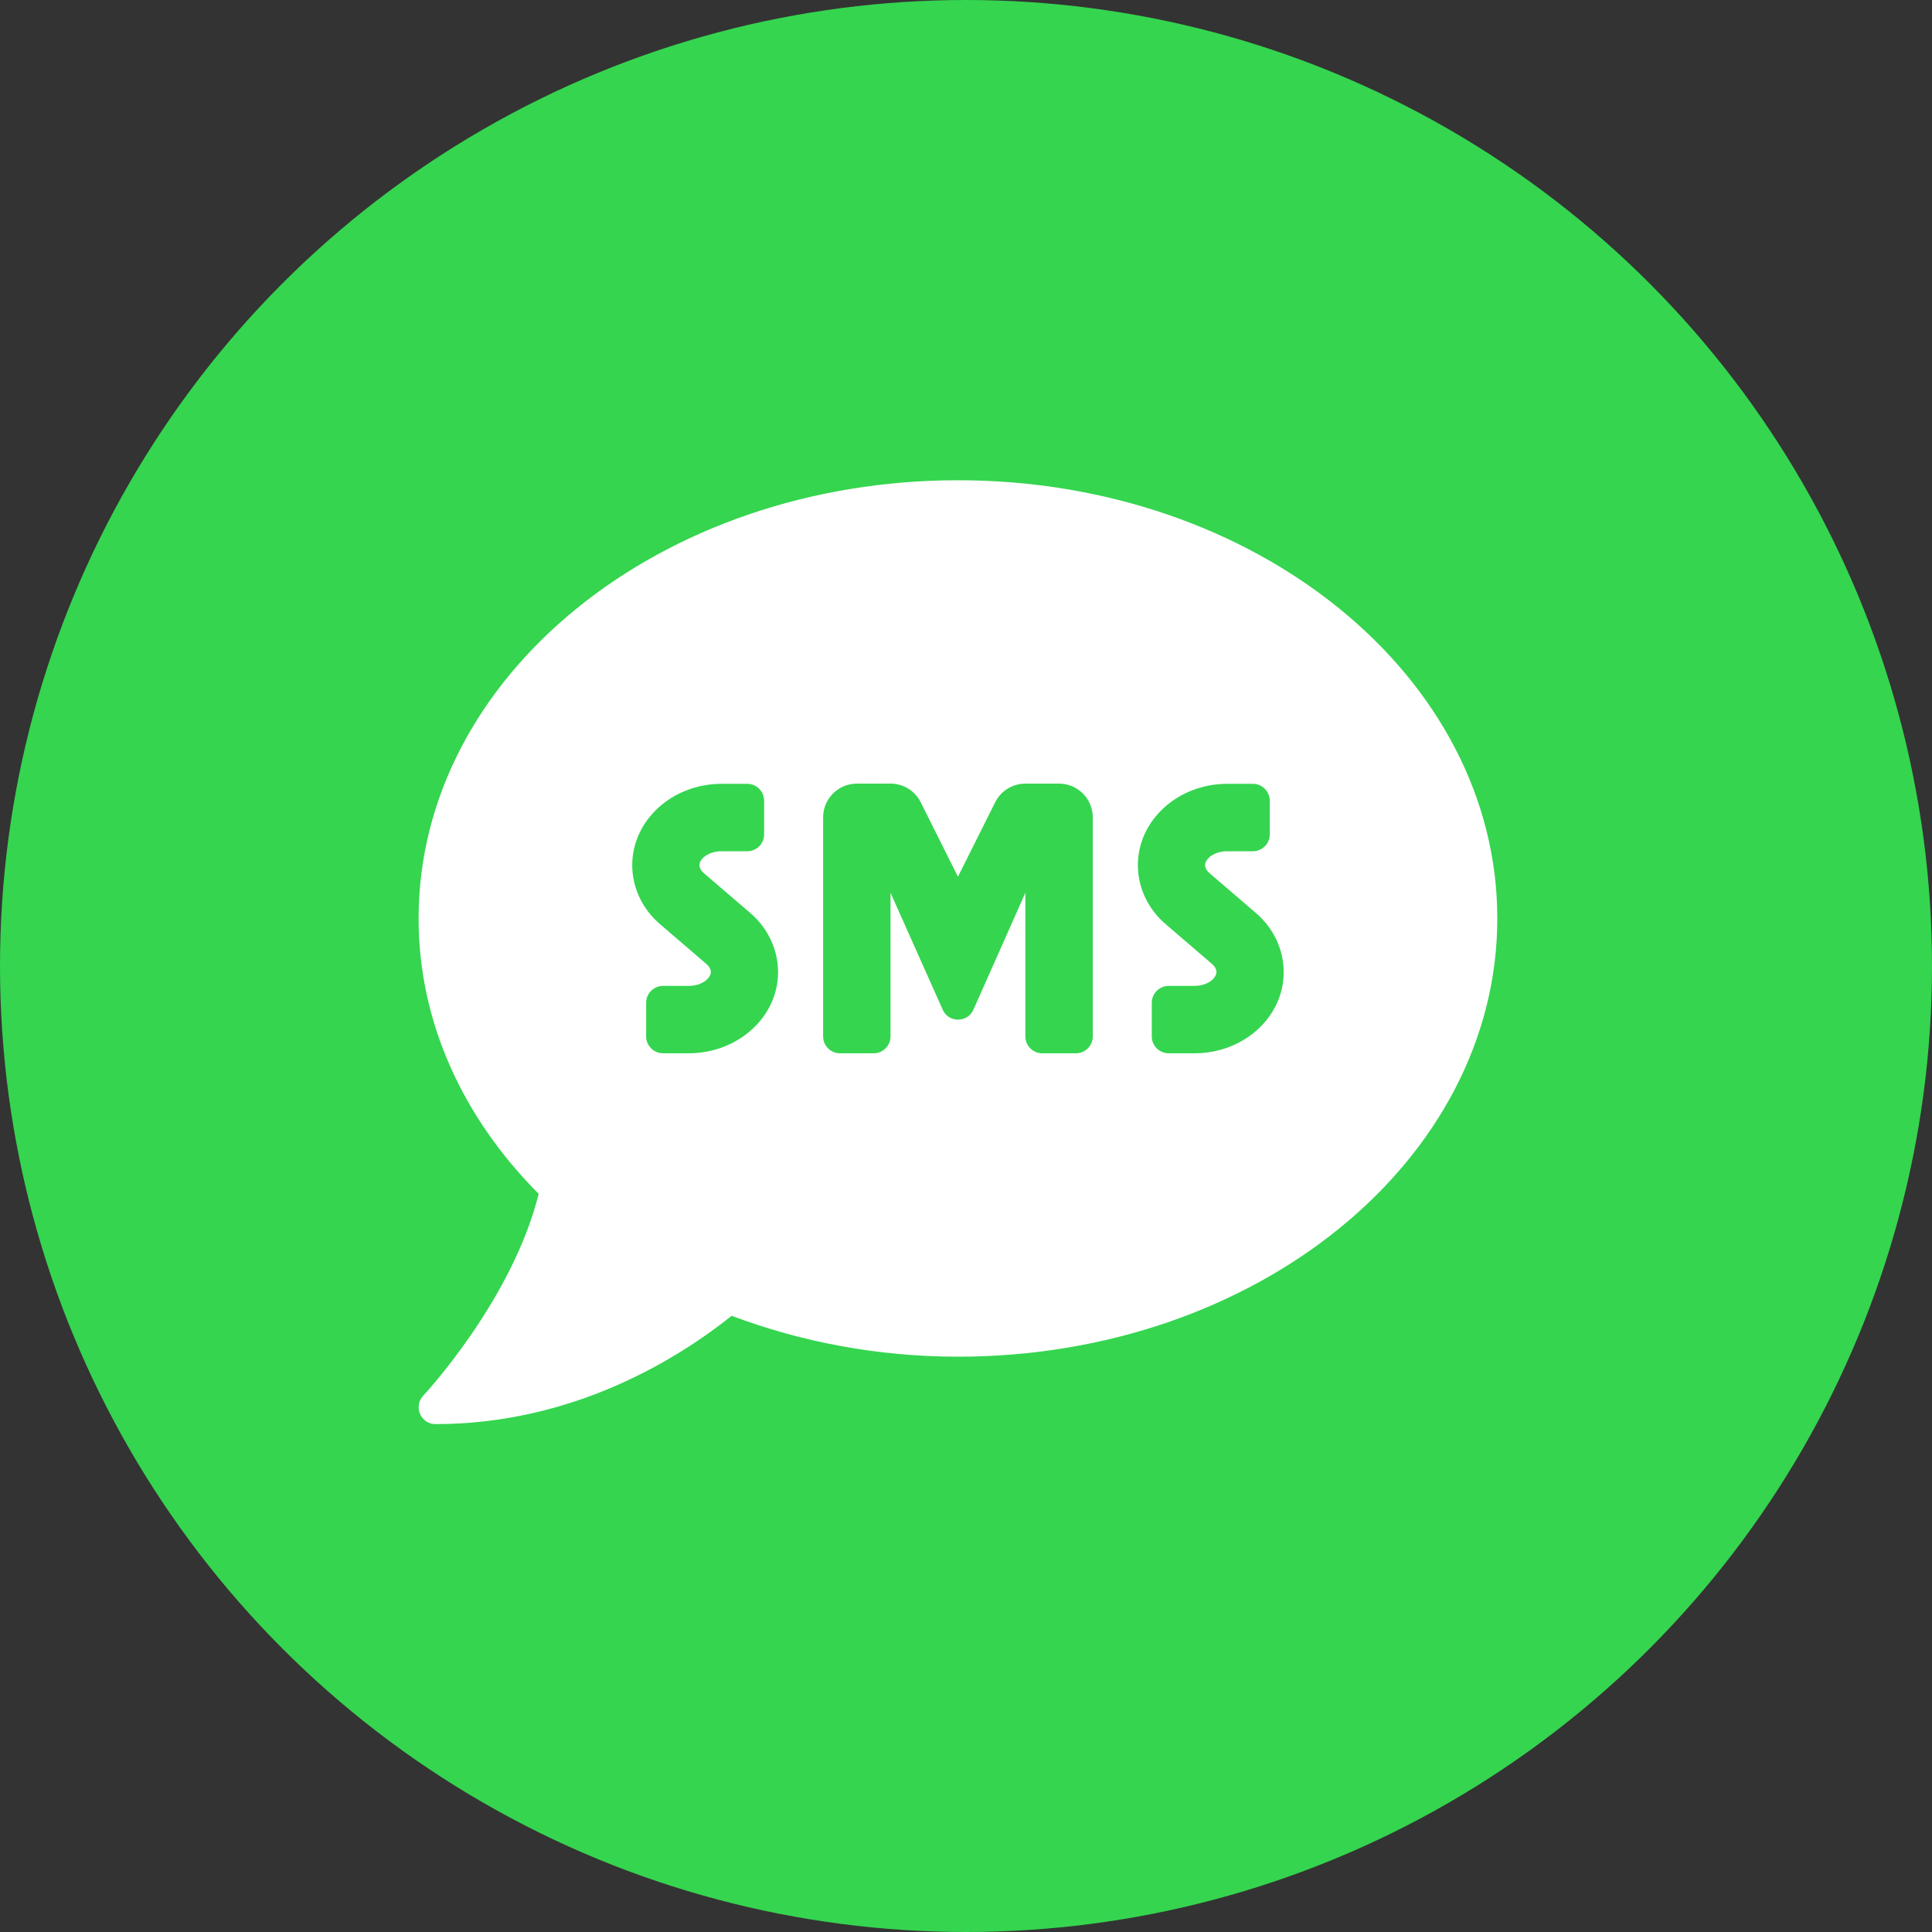 <?xml version="1.0" encoding="UTF-8"?>
<svg xmlns="http://www.w3.org/2000/svg" width="120" height="120" viewBox="0 0 120 120" fill="none">
  <rect x="0" y="0" width="120" height="120" fill="#333333" stroke="none"/>
  <circle cx="60" cy="60" r="60" fill="#35D54F"></circle>
  <path d="M59.5 29.829C40.996 29.829 26 42.012 26 57.047C26 63.538 28.8 69.479 33.459 74.151C31.823 80.746 26.353 86.622 26.288 86.687C26 86.988 25.922 87.433 26.092 87.826C26.262 88.218 26.628 88.454 27.047 88.454C35.723 88.454 42.227 84.292 45.446 81.727C49.725 83.337 54.475 84.266 59.5 84.266C78.004 84.266 93 72.083 93 57.047C93 42.012 78.004 29.829 59.5 29.829ZM42.776 65.422H41.18C40.604 65.422 40.133 64.951 40.133 64.376V62.282C40.133 61.706 40.604 61.235 41.18 61.235H42.789C43.574 61.235 44.15 60.777 44.15 60.371C44.15 60.201 44.045 60.018 43.875 59.874L41.01 57.414C39.897 56.472 39.269 55.124 39.269 53.737C39.269 50.949 41.755 48.685 44.818 48.685H46.414C46.99 48.685 47.461 49.157 47.461 49.732V51.826C47.461 52.402 46.99 52.873 46.414 52.873H44.804C44.019 52.873 43.444 53.331 43.444 53.737C43.444 53.907 43.548 54.09 43.718 54.234L46.584 56.694C47.697 57.636 48.325 58.984 48.325 60.371C48.338 63.158 45.838 65.422 42.776 65.422ZM67.875 64.376C67.875 64.951 67.404 65.422 66.828 65.422H64.734C64.159 65.422 63.688 64.951 63.688 64.376V55.451L60.442 62.753C60.063 63.525 58.95 63.525 58.571 62.753L55.312 55.451V64.376C55.312 64.951 54.841 65.422 54.266 65.422H52.172C51.596 65.422 51.125 64.951 51.125 64.376V50.766C51.125 49.615 52.067 48.672 53.219 48.672H55.312C56.111 48.672 56.831 49.117 57.184 49.824L59.5 54.456L61.816 49.824C62.169 49.117 62.902 48.672 63.688 48.672H65.781C66.933 48.672 67.875 49.615 67.875 50.766V64.376ZM74.195 65.422H72.586C72.01 65.422 71.539 64.951 71.539 64.376V62.282C71.539 61.706 72.01 61.235 72.586 61.235H74.195C74.981 61.235 75.556 60.777 75.556 60.371C75.556 60.201 75.452 60.018 75.282 59.874L72.416 57.414C71.303 56.472 70.675 55.124 70.675 53.737C70.675 50.949 73.162 48.685 76.224 48.685H77.82C78.396 48.685 78.867 49.157 78.867 49.732V51.826C78.867 52.402 78.396 52.873 77.82 52.873H76.211C75.426 52.873 74.85 53.331 74.85 53.737C74.85 53.907 74.954 54.09 75.125 54.234L77.99 56.694C79.103 57.636 79.731 58.984 79.731 60.371C79.744 63.158 77.258 65.422 74.195 65.422Z" fill="white"></path>
</svg>
